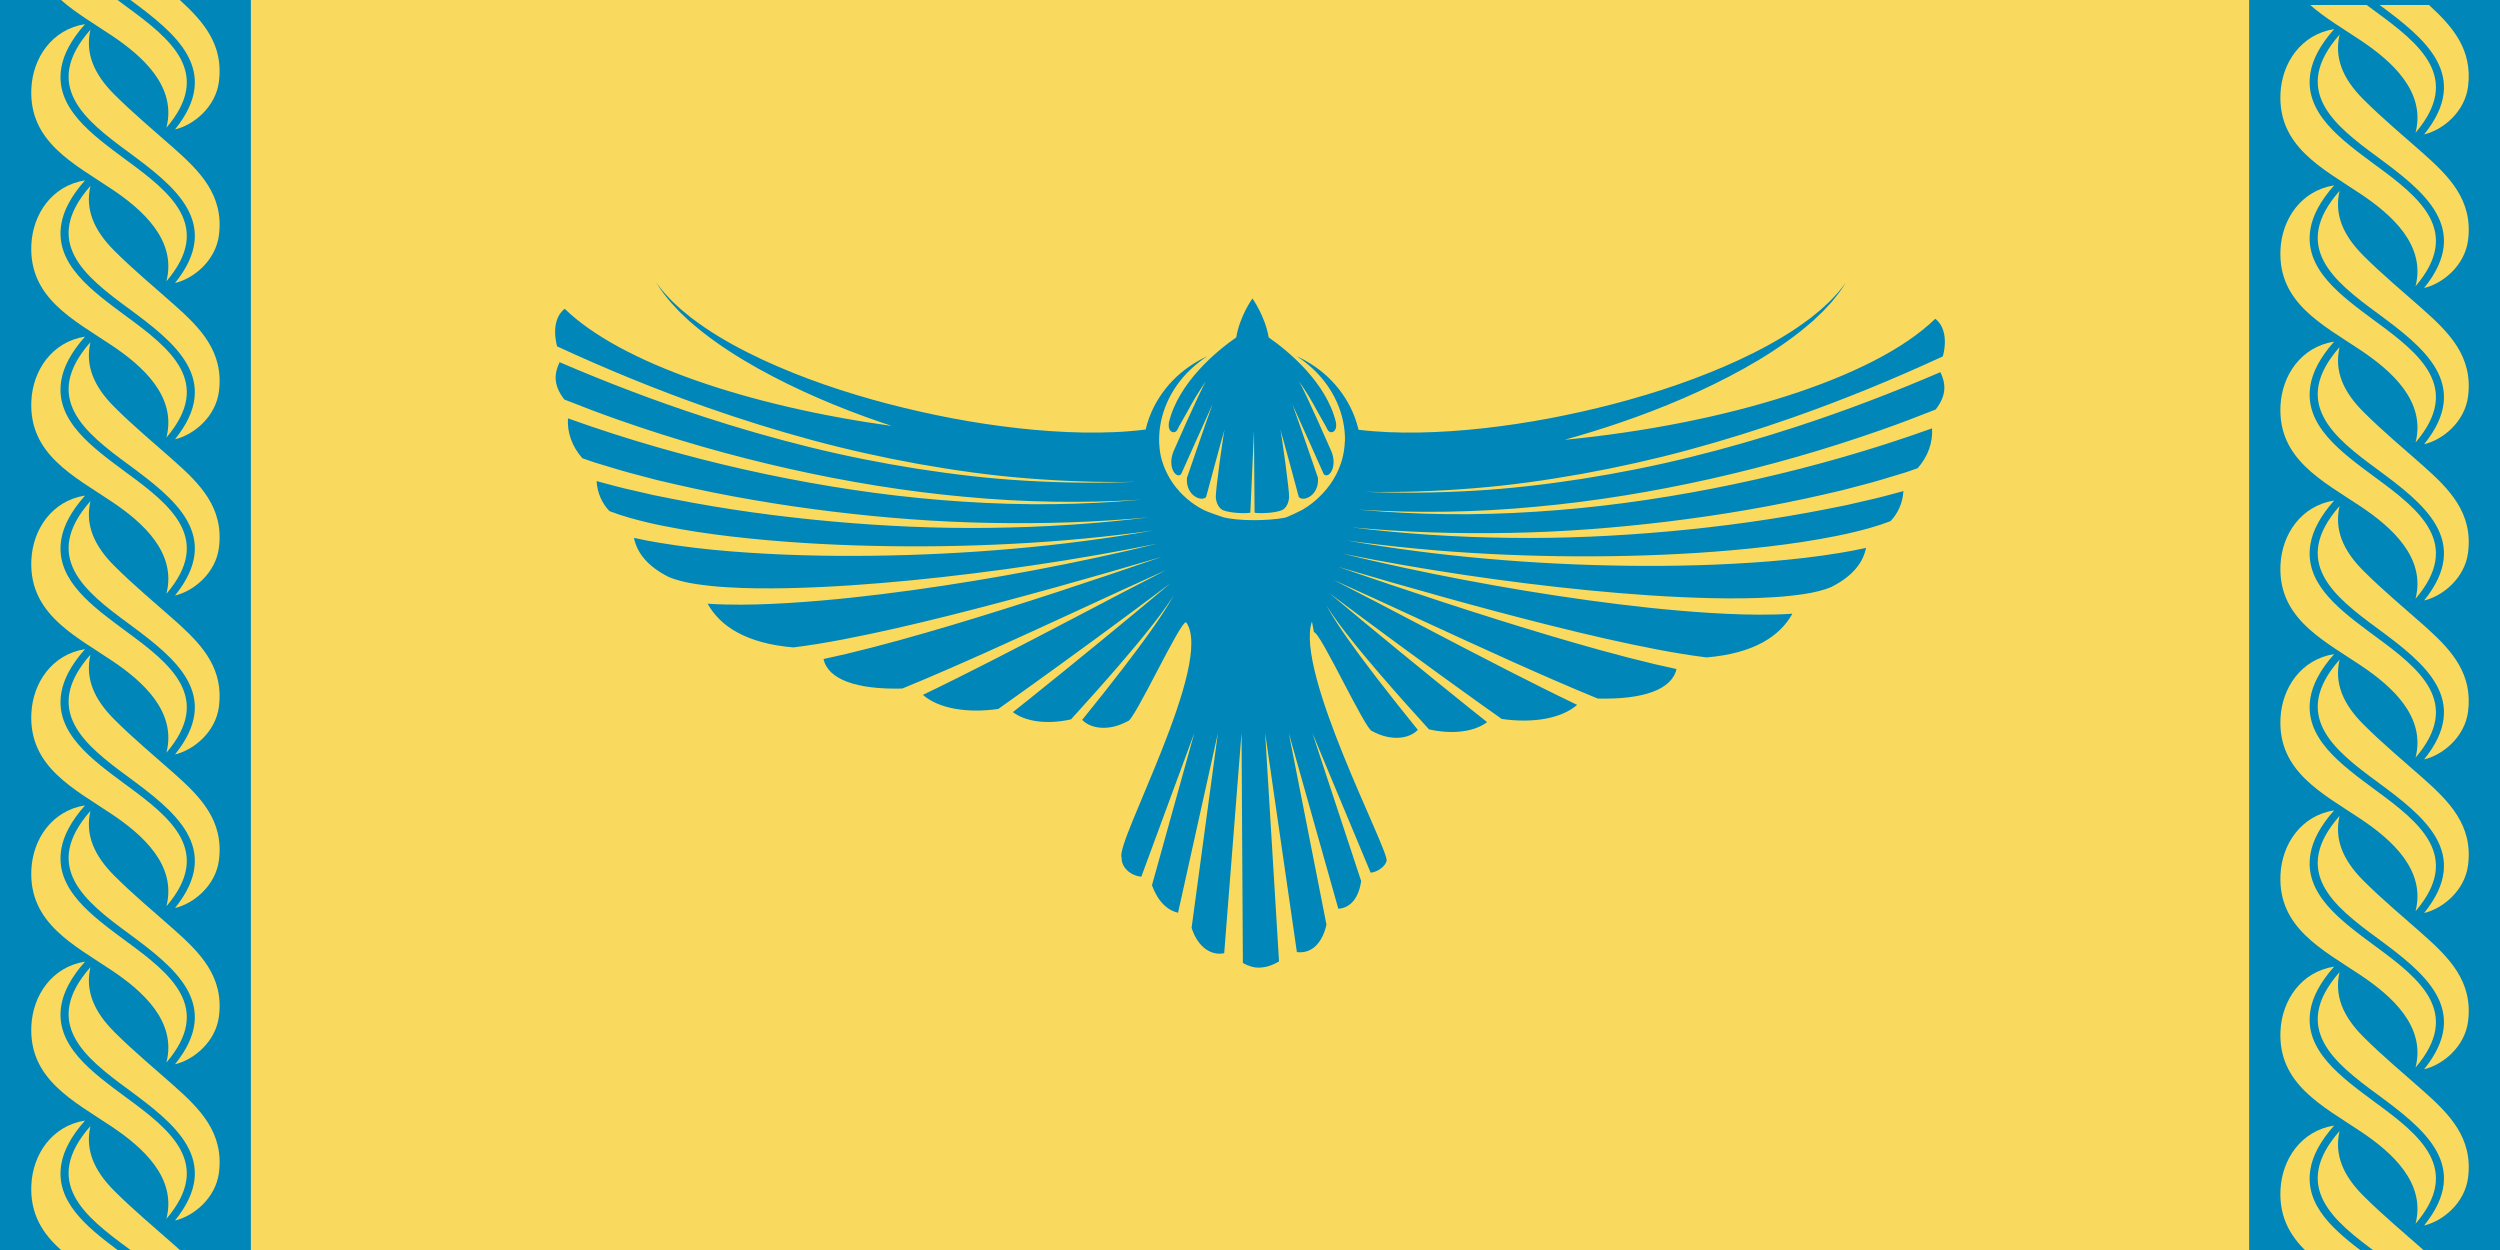 <?xml version="1.0" encoding="UTF-8" standalone="no"?>
<!-- Created with Inkscape (http://www.inkscape.org/) -->

<svg
   width="400mm"
   height="200mm"
   viewBox="0 0 400 200"
   version="1.1"
   id="svg7489"
   inkscape:version="1.1.2 (b8e25be833, 2022-02-05)"
   sodipodi:docname="Abanir.svg"
   xmlns:inkscape="http://www.inkscape.org/namespaces/inkscape"
   xmlns:sodipodi="http://sodipodi.sourceforge.net/DTD/sodipodi-0.dtd"
   xmlns="http://www.w3.org/2000/svg"
   xmlns:svg="http://www.w3.org/2000/svg">
  <sodipodi:namedview
     id="namedview7491"
     pagecolor="#ffffff"
     bordercolor="#666666"
     borderopacity="1.0"
     inkscape:pageshadow="2"
     inkscape:pageopacity="0.0"
     inkscape:pagecheckerboard="0"
     inkscape:document-units="mm"
     showgrid="false"
     inkscape:zoom="1.0998546"
     inkscape:cx="654.17738"
     inkscape:cy="362.32062"
     inkscape:window-width="3762"
     inkscape:window-height="2131"
     inkscape:window-x="69"
     inkscape:window-y="-9"
     inkscape:window-maximized="1"
     inkscape:current-layer="layer1" />
  <defs
     id="defs7486">
    <clipPath
       id="id0">
      <path
         d="M 0,0 H 107.85 215.71 323.56 V 107.85 H 215.71 107.85 0 Z"
         id="path4" />
    </clipPath>
    <clipPath
       id="id0-0">
      <path
         d="M 0,0 H 107.85 215.71 323.56 V 107.85 H 215.71 107.85 0 Z"
         id="path4-4" />
    </clipPath>
  </defs>
  <g
     inkscape:label="Layer 1"
     inkscape:groupmode="layer"
     id="layer1">
    <rect
       style="fill:#0086b9;stroke-width:9.906;fill-opacity:1"
       id="rect7624"
       width="400"
       height="200"
       x="0"
       y="0" />
    <rect
       style="fill:#fada5e;fill-opacity:1;stroke-width:9.906"
       id="rect7912"
       width="319.72"
       height="200"
       x="40.14"
       y="1.7763568e-15" />
    <path
       class="fil0"
       d="m 35.029,62.628 c -0.52,4.055 -4.014,6.948 -7.03,7.655 C 35.721,60.714 27.842,54.722 20.583,49.352 13.512,44.171 6.601,38.677 14.469,29.751 c -0.856,3.719 0.508,7.057 3.839,10.379 3.113,3.106 6.332,5.756 9.508,8.582 4.134,3.674 8.036,7.509 7.214,13.915 z M 28.772,100 H 20.879 L 20.583,99.779 C 13.512,94.599 6.601,89.105 14.469,80.179 c -0.856,3.719 0.508,7.057 3.839,10.379 3.113,3.106 6.332,5.76 9.508,8.582 0.321,0.288 0.639,0.572 0.957,0.86 z m -9.964,0 H 9.77 C 6.851,97.417 4.796,94.263 5.016,89.591 5.244,84.687 8.32,80.127 13.605,79.29 11.348,81.835 10.178,84.134 9.815,86.238 8.799,92.117 13.699,96.191 18.808,100 Z M 9.77,0 h 9.038 c 0.493,0.366 0.987,0.733 1.476,1.095 C 27.285,6.223 34.129,11.661 26.623,20.437 28.32,13.859 22.781,8.967 17.896,5.696 15.119,3.835 12.155,2.108 9.77,0 Z M 20.879,0 h 7.894 c 3.756,3.427 7.016,7.146 6.257,13.056 -0.52,4.055 -4.014,6.948 -7.03,7.655 C 35.616,11.273 28.055,5.315 20.879,0 Z m 14.151,87.625 c -0.52,4.059 -4.014,6.952 -7.03,7.658 C 35.721,85.715 27.842,79.723 20.583,74.352 13.512,69.172 6.601,63.678 14.469,54.749 c -0.856,3.723 0.508,7.06 3.839,10.379 3.113,3.11 6.332,5.76 9.508,8.585 4.134,3.674 8.036,7.505 7.214,13.911 z M 26.623,95.01 C 28.32,88.432 22.781,83.54 17.896,80.269 11.718,76.132 4.62,72.652 5.016,64.16 c 0.228,-4.904 3.304,-9.464 8.589,-10.301 -2.258,2.549 -3.427,4.848 -3.79,6.948 -1.118,6.451 4.881,10.723 10.469,14.861 7.001,5.128 13.844,10.566 6.339,19.342 z m 8.406,-57.384 c -0.52,4.055 -4.014,6.948 -7.03,7.658 C 35.721,35.717 27.842,29.722 20.583,24.351 13.512,19.17 6.601,13.676 14.469,4.751 c -0.856,3.719 0.508,7.057 3.839,10.379 3.113,3.106 6.332,5.76 9.508,8.582 4.134,3.674 8.036,7.509 7.214,13.915 z m -8.406,7.382 C 28.32,38.43 22.781,33.538 17.896,30.267 11.718,26.13 4.62,22.65 5.016,14.162 5.244,9.254 8.32,4.698 13.605,3.861 11.348,6.406 10.178,8.705 9.815,10.809 8.698,17.257 14.697,21.529 20.284,25.666 c 7.001,5.128 13.844,10.57 6.339,19.342 z m 0,25.001 C 28.32,63.431 22.781,58.539 17.896,55.268 11.718,51.131 4.62,47.651 5.016,39.159 c 0.228,-4.904 3.304,-9.46 8.589,-10.301 -2.258,2.549 -3.427,4.848 -3.79,6.952 -1.118,6.447 4.881,10.719 10.469,14.857 7.001,5.128 13.844,10.566 6.339,19.342 z"
       id="path7"
       style="clip-rule:evenodd;fill:#fada5e;fill-opacity:1;fill-rule:evenodd;stroke-width:1.075;image-rendering:optimizeQuality;shape-rendering:geometricPrecision;text-rendering:geometricPrecision" />
    <path
       class="fil0"
       d="m 35.029,162.628 c -0.52,4.055 -4.014,6.948 -7.03,7.655 7.722,-9.568 -0.157,-15.56 -7.415,-20.931 -7.072,-5.18 -13.982,-10.675 -6.115,-19.6 -0.856,3.719 0.508,7.057 3.839,10.379 3.113,3.106 6.332,5.756 9.508,8.582 4.134,3.674 8.036,7.509 7.214,13.915 z M 28.772,200 h -7.894 l -0.295,-0.221 c -7.072,-5.18 -13.982,-10.675 -6.115,-19.6 -0.856,3.719 0.508,7.057 3.839,10.379 3.113,3.106 6.332,5.76 9.508,8.582 0.321,0.288 0.639,0.572 0.957,0.86 z m -9.964,0 H 9.77 c -2.919,-2.583 -4.975,-5.737 -4.754,-10.409 0.228,-4.904 3.304,-9.464 8.589,-10.301 -2.258,2.545 -3.427,4.844 -3.79,6.948 -1.017,5.879 3.883,9.953 8.993,13.762 z M 9.77,100 h 9.038 c 0.493,0.366 0.987,0.733 1.476,1.095 7.001,5.128 13.844,10.566 6.339,19.342 1.697,-6.578 -3.842,-11.471 -8.727,-14.741 C 15.119,103.835 12.155,102.108 9.77,100 Z m 11.108,0 h 7.894 c 3.756,3.427 7.016,7.146 6.257,13.056 -0.52,4.055 -4.014,6.948 -7.03,7.655 7.617,-9.437 0.056,-15.395 -7.12,-20.71 z m 14.151,87.625 c -0.52,4.059 -4.014,6.952 -7.03,7.658 7.722,-9.568 -0.157,-15.56 -7.415,-20.931 -7.072,-5.18 -13.982,-10.675 -6.115,-19.604 -0.856,3.723 0.508,7.06 3.839,10.379 3.113,3.11 6.332,5.76 9.508,8.585 4.134,3.674 8.036,7.505 7.214,13.911 z m -8.406,7.386 c 1.697,-6.578 -3.842,-11.471 -8.727,-14.741 -6.178,-4.138 -13.276,-7.617 -12.88,-16.109 0.228,-4.904 3.304,-9.464 8.589,-10.301 -2.258,2.549 -3.427,4.848 -3.79,6.948 -1.118,6.451 4.881,10.723 10.469,14.861 7.001,5.128 13.844,10.566 6.339,19.342 z m 8.406,-57.384 c -0.52,4.055 -4.014,6.948 -7.03,7.658 7.722,-9.568 -0.157,-15.563 -7.415,-20.934 -7.072,-5.18 -13.982,-10.675 -6.115,-19.6 -0.856,3.719 0.508,7.057 3.839,10.379 3.113,3.106 6.332,5.76 9.508,8.582 4.134,3.674 8.036,7.509 7.214,13.915 z m -8.406,7.382 c 1.697,-6.578 -3.842,-11.471 -8.727,-14.741 -6.178,-4.138 -13.276,-7.617 -12.88,-16.105 0.228,-4.907 3.304,-9.464 8.589,-10.301 -2.258,2.545 -3.427,4.844 -3.79,6.948 -1.118,6.447 4.881,10.72 10.469,14.857 7.001,5.128 13.844,10.57 6.339,19.342 z m 0,25.001 c 1.697,-6.578 -3.842,-11.471 -8.727,-14.741 -6.178,-4.138 -13.276,-7.617 -12.88,-16.109 0.228,-4.904 3.304,-9.46 8.589,-10.301 -2.258,2.549 -3.427,4.848 -3.79,6.952 -1.118,6.447 4.881,10.719 10.469,14.857 7.001,5.128 13.844,10.566 6.339,19.342 z"
       id="path7-7"
       style="clip-rule:evenodd;fill:#fada5e;fill-opacity:1;fill-rule:evenodd;stroke-width:1.075;image-rendering:optimizeQuality;shape-rendering:geometricPrecision;text-rendering:geometricPrecision" />
    <path
       class="fil0"
       d="m 394.889,63.423 c -0.52,4.055 -4.014,6.948 -7.03,7.655 7.722,-9.568 -0.157,-15.56 -7.415,-20.931 -7.072,-5.18 -13.982,-10.675 -6.115,-19.6 -0.856,3.719 0.508,7.057 3.839,10.379 3.113,3.106 6.332,5.756 9.508,8.582 4.134,3.674 8.036,7.509 7.214,13.915 z m -6.257,37.372 h -7.894 l -0.295,-0.221 c -7.072,-5.18 -13.982,-10.675 -6.115,-19.6 -0.856,3.719 0.508,7.057 3.839,10.379 3.113,3.106 6.332,5.76 9.508,8.582 0.321,0.288 0.639,0.572 0.957,0.86 z m -9.964,0 h -9.038 c -2.919,-2.583 -4.975,-5.737 -4.754,-10.409 0.228,-4.904 3.304,-9.464 8.589,-10.301 -2.258,2.545 -3.427,4.844 -3.79,6.948 -1.017,5.879 3.883,9.953 8.993,13.762 z M 369.63,0.796 h 9.038 c 0.493,0.366 0.987,0.733 1.476,1.095 7.001,5.128 13.844,10.566 6.339,19.342 1.697,-6.578 -3.842,-11.471 -8.727,-14.741 -2.777,-1.861 -5.741,-3.588 -8.126,-5.696 z m 11.108,0 h 7.894 C 392.389,4.223 395.648,7.942 394.889,13.851 c -0.52,4.055 -4.014,6.948 -7.03,7.655 7.617,-9.437 0.056,-15.395 -7.12,-20.71 z M 394.889,88.42 c -0.52,4.059 -4.014,6.952 -7.03,7.658 7.722,-9.568 -0.157,-15.56 -7.415,-20.931 -7.072,-5.18 -13.982,-10.675 -6.115,-19.604 -0.856,3.723 0.508,7.06 3.839,10.379 3.113,3.11 6.332,5.76 9.508,8.585 4.134,3.674 8.036,7.505 7.214,13.911 z m -8.406,7.386 c 1.697,-6.578 -3.842,-11.471 -8.727,-14.741 -6.178,-4.138 -13.276,-7.617 -12.88,-16.109 0.228,-4.904 3.304,-9.464 8.589,-10.301 -2.258,2.549 -3.427,4.848 -3.79,6.948 -1.118,6.451 4.881,10.723 10.469,14.861 7.001,5.128 13.844,10.566 6.339,19.342 z m 8.406,-57.384 c -0.52,4.055 -4.014,6.948 -7.03,7.658 7.722,-9.568 -0.157,-15.563 -7.415,-20.934 -7.072,-5.18 -13.982,-10.675 -6.115,-19.6 -0.856,3.719 0.508,7.057 3.839,10.379 3.113,3.106 6.332,5.76 9.508,8.582 4.134,3.674 8.036,7.509 7.214,13.915 z m -8.406,7.382 c 1.697,-6.578 -3.842,-11.471 -8.727,-14.741 -6.178,-4.138 -13.276,-7.617 -12.88,-16.105 0.228,-4.907 3.304,-9.464 8.589,-10.301 -2.258,2.545 -3.427,4.844 -3.79,6.948 -1.118,6.447 4.881,10.72 10.469,14.857 7.001,5.128 13.844,10.57 6.339,19.342 z m 0,25.001 c 1.697,-6.578 -3.842,-11.471 -8.727,-14.741 -6.178,-4.138 -13.276,-7.617 -12.88,-16.109 0.228,-4.904 3.304,-9.46 8.589,-10.301 -2.258,2.549 -3.427,4.848 -3.79,6.952 -1.118,6.447 4.881,10.719 10.469,14.857 7.001,5.128 13.844,10.566 6.339,19.342 z"
       id="path7-6"
       style="clip-rule:evenodd;fill:#fada5e;fill-opacity:1;fill-rule:evenodd;stroke-width:1.075;image-rendering:optimizeQuality;shape-rendering:geometricPrecision;text-rendering:geometricPrecision" />
    <path
       class="fil0"
       d="m 394.889,163.423 c -0.52,4.055 -4.014,6.948 -7.03,7.655 7.722,-9.568 -0.157,-15.56 -7.415,-20.931 -7.072,-5.18 -13.982,-10.675 -6.115,-19.6 -0.856,3.719 0.508,7.057 3.839,10.379 3.113,3.106 6.332,5.756 9.508,8.582 4.134,3.674 8.036,7.509 7.214,13.915 z m -6.257,37.372 h -7.894 l -0.295,-0.221 c -7.072,-5.18 -13.982,-10.675 -6.115,-19.6 -0.856,3.719 0.508,7.057 3.839,10.379 3.113,3.106 6.332,5.76 9.508,8.582 0.321,0.288 0.639,0.572 0.957,0.86 z m -9.964,0 h -9.038 c -2.919,-2.583 -4.975,-5.737 -4.754,-10.409 0.228,-4.904 3.304,-9.464 8.589,-10.301 -2.258,2.545 -3.427,4.844 -3.79,6.948 -1.017,5.879 3.883,9.953 8.993,13.762 z m -9.038,-100 h 9.038 c 0.493,0.366 0.987,0.733 1.476,1.095 7.001,5.128 13.844,10.566 6.339,19.342 1.697,-6.578 -3.842,-11.471 -8.727,-14.741 -2.777,-1.861 -5.741,-3.588 -8.126,-5.696 z m 11.108,0 h 7.894 c 3.756,3.427 7.016,7.146 6.257,13.056 -0.52,4.055 -4.014,6.948 -7.03,7.655 7.617,-9.437 0.056,-15.395 -7.12,-20.71 z m 14.151,87.625 c -0.52,4.059 -4.014,6.952 -7.03,7.658 7.722,-9.568 -0.157,-15.56 -7.415,-20.931 -7.072,-5.18 -13.982,-10.675 -6.115,-19.604 -0.856,3.723 0.508,7.06 3.839,10.379 3.113,3.11 6.332,5.76 9.508,8.585 4.134,3.674 8.036,7.505 7.214,13.911 z m -8.406,7.386 c 1.697,-6.578 -3.842,-11.471 -8.727,-14.741 -6.178,-4.138 -13.276,-7.617 -12.88,-16.109 0.228,-4.904 3.304,-9.464 8.589,-10.301 -2.258,2.549 -3.427,4.848 -3.79,6.948 -1.118,6.451 4.881,10.723 10.469,14.861 7.001,5.128 13.844,10.566 6.339,19.342 z m 8.406,-57.384 c -0.52,4.055 -4.014,6.948 -7.03,7.658 7.722,-9.568 -0.157,-15.563 -7.415,-20.934 -7.072,-5.18 -13.982,-10.675 -6.115,-19.6 -0.856,3.719 0.508,7.057 3.839,10.379 3.113,3.106 6.332,5.76 9.508,8.582 4.134,3.674 8.036,7.509 7.214,13.915 z m -8.406,7.382 c 1.697,-6.578 -3.842,-11.471 -8.727,-14.741 -6.178,-4.138 -13.276,-7.617 -12.88,-16.105 0.228,-4.907 3.304,-9.464 8.589,-10.301 -2.258,2.545 -3.427,4.844 -3.79,6.948 -1.118,6.447 4.881,10.72 10.469,14.857 7.001,5.128 13.844,10.57 6.339,19.342 z m 0,25.001 c 1.697,-6.578 -3.842,-11.471 -8.727,-14.741 -6.178,-4.138 -13.276,-7.617 -12.88,-16.109 0.228,-4.904 3.304,-9.46 8.589,-10.301 -2.258,2.549 -3.427,4.848 -3.79,6.952 -1.118,6.447 4.881,10.719 10.469,14.857 7.001,5.128 13.844,10.566 6.339,19.342 z"
       id="path7-7-1"
       style="clip-rule:evenodd;fill:#fada5e;fill-opacity:1;fill-rule:evenodd;stroke-width:1.075;image-rendering:optimizeQuality;shape-rendering:geometricPrecision;text-rendering:geometricPrecision" />
    <g
       id="g10"
       style="clip-rule:evenodd;fill-rule:evenodd;stroke-width:2.873;image-rendering:optimizeQuality;shape-rendering:geometricPrecision;text-rendering:geometricPrecision"
       transform="matrix(0,0.309,-0.309,0,278.324,89.282)" />
    <polygon
       class="fil1"
       points="215.71,0 323.56,0 323.56,107.85 215.71,107.85 107.85,107.85 0,107.85 0,0 107.85,0 "
       id="polygon56"
       style="clip-rule:evenodd;fill:none;fill-rule:evenodd;stroke-width:2.873;image-rendering:optimizeQuality;shape-rendering:geometricPrecision;text-rendering:geometricPrecision"
       transform="matrix(0,0.309,-0.309,0,410.516,-61.16)" />
    <path
       d="m 187.04,67.544 c -0.293,1.648 0.891,1.976 1.315,1.246 0.403,-0.847 1.133,-1.999 1.572,-2.828 0.906,-1.711 1.902,-3.374 3.018,-4.948 -1.006,1.648 -5.203,11.25 -5.203,11.25 -1.009,2.578 0.521,4.428 1.243,3.593 0,0 4.251,-9.511 5.031,-11.182 -0.658,1.723 -4.106,11.779 -4.106,11.779 -0.224,2.874 2.382,3.894 3.068,3.063 0.117,-0.433 2.666,-9.954 2.968,-10.819 -0.239,0.883 -1.494,9.977 -1.421,10.918 0.145,1.335 0.784,1.857 1.196,2.029 1.155,0.479 3.813,0.543 4.333,0.377 l 0.582,-13.142 0.095,13.142 c 0.519,0.165 3.178,0.102 4.333,-0.377 0.412,-0.172 1.051,-0.694 1.195,-2.029 0.074,-0.94 -1.182,-10.034 -1.42,-10.918 0.302,0.865 2.85,10.386 2.968,10.819 0.685,0.831 3.291,-0.19 3.067,-3.063 0,0 -3.448,-10.057 -4.106,-11.779 0.779,1.671 5.031,11.182 5.031,11.182 0.722,0.836 2.252,-1.015 1.243,-3.593 0,0 -4.197,-9.603 -5.203,-11.25 1.116,1.574 2.112,3.238 3.018,4.948 0.439,0.829 1.168,1.982 1.572,2.828 0.423,0.73 1.607,0.402 1.315,-1.246 -1.534,-6.333 -7.604,-11.374 -10.756,-13.559 -0.561,-3.393 -2.601,-6.23 -2.601,-6.23 0,0 -2.03,2.837 -2.591,6.23 -3.151,2.185 -9.222,7.226 -10.756,13.559 m 123.424,-7.995 c 0.784,1.639 1.145,3.558 -0.759,5.974 -2.867,1.144 -5.758,2.234 -8.673,3.26 -8.912,3.135 -18.021,5.743 -27.254,7.817 -9.233,2.069 -18.595,3.618 -28.033,4.478 -9.434,0.895 -18.945,1.063 -28.421,0.464 9.455,0.862 18.991,0.959 28.483,0.326 9.496,-0.601 18.948,-1.895 28.297,-3.72 9.349,-1.829 18.598,-4.2 27.685,-7.114 2.46,-0.79 4.906,-1.624 7.34,-2.497 0.145,2.247 -0.648,4.507 -2.305,6.38 -0.926,0.316 -1.842,0.663 -2.79,0.929 -2.012,0.6 -4.013,1.24 -6.058,1.747 l -3.054,0.806 -3.08,0.717 c -8.22,1.894 -16.568,3.302 -24.963,4.328 -8.396,1.022 -16.849,1.674 -25.318,1.82 -8.469,0.162 -16.952,-0.102 -25.402,-0.897 8.42,1.057 16.908,1.587 25.406,1.689 8.5,0.118 17.007,-0.272 25.481,-1.037 8.475,-0.77 16.923,-1.925 25.296,-3.581 l 3.139,-0.629 3.123,-0.721 c 1.996,-0.43 3.968,-0.986 5.947,-1.513 -0.126,1.98 -0.923,3.617 -2.07,4.81 -1.031,0.399 -2.107,0.751 -3.198,1.06 -1.758,0.501 -3.556,0.931 -5.375,1.292 -3.635,0.738 -7.331,1.284 -11.043,1.717 -7.429,0.862 -14.924,1.314 -22.426,1.486 -7.503,0.172 -15.019,0.066 -22.523,-0.334 -7.506,-0.386 -14.999,-1.091 -22.451,-2.134 7.412,1.304 14.889,2.273 22.396,2.924 7.507,0.664 15.043,1.035 22.588,1.127 7.545,0.092 15.102,-0.098 22.651,-0.706 3.775,-0.307 7.547,-0.728 11.313,-1.355 1.388,-0.226 2.774,-0.492 4.158,-0.801 -0.502,2.488 -2.283,4.598 -5.535,6.246 -1.285,0.552 -2.842,0.906 -4.41,1.145 -1.581,0.233 -3.193,0.408 -4.823,0.501 -3.257,0.213 -6.556,0.221 -9.853,0.157 -6.599,-0.143 -13.212,-0.618 -19.809,-1.262 -6.598,-0.645 -13.184,-1.471 -19.75,-2.446 -6.565,-0.974 -13.11,-2.11 -19.623,-3.425 6.455,1.572 12.957,2.969 19.491,4.206 6.534,1.238 13.1,2.328 19.696,3.238 6.597,0.911 13.223,1.653 19.899,2.063 3.339,0.197 6.689,0.324 10.07,0.238 0.949,-0.017 1.902,-0.062 2.859,-0.13 -1.99,3.609 -6.192,6.367 -13.731,6.996 -2.629,-0.325 -5.266,-0.771 -7.896,-1.269 -5.734,-1.097 -11.444,-2.435 -17.133,-3.857 -11.379,-2.855 -22.682,-6.064 -33.952,-9.381 11.11,3.82 22.26,7.536 33.533,10.908 5.638,1.681 11.305,3.282 17.056,4.653 1.189,0.28 2.382,0.549 3.581,0.805 -0.725,3.248 -5.243,4.906 -12.607,4.72 -4.544,-1.86 -9.056,-3.84 -13.552,-5.854 -4.796,-2.152 -9.575,-4.35 -14.354,-6.554 -4.778,-2.201 -9.551,-4.419 -14.353,-6.573 4.687,2.391 9.341,4.845 14.004,7.283 4.662,2.441 9.327,4.877 14.019,7.271 3.626,1.848 7.264,3.675 10.942,5.439 -2.57,2.244 -7.197,2.957 -12.066,2.252 -1.356,-0.961 -2.71,-1.923 -4.062,-2.89 -7.902,-5.665 -15.749,-11.415 -23.533,-17.252 7.457,6.251 14.983,12.42 22.577,18.514 0.892,0.714 1.79,1.422 2.684,2.135 -1.96,1.492 -5.367,2.038 -9.3,1.16 -2.601,-2.864 -5.189,-5.743 -7.71,-8.676 -1.538,-1.8 -3.078,-3.602 -4.55,-5.457 -1.493,-1.84 -2.905,-3.741 -4.199,-5.73 1.18,2.056 2.492,4.045 3.884,5.969 1.371,1.94 2.812,3.829 4.252,5.718 2.137,2.784 4.328,5.526 6.536,8.254 -1.286,1.38 -4.173,1.906 -7.282,0.218 -0.998,0.071 -8.318,-15.907 -9.338,-15.847 l -0.321,-1.699 c -2.775,7.969 12.18,36.26 11.952,38.255 -0.141,0.802 -1.345,1.817 -2.56,1.926 l -9.332,-22.37 7.819,23.723 c -0.358,2.444 -1.53,4.257 -3.656,4.426 l -7.938,-28.149 6.04,30.68 c -0.602,2.682 -2.163,4.699 -4.733,4.399 l -5.081,-35.079 2.223,36.564 c -1.075,0.641 -2.192,1.014 -3.365,0.998 -0.759,-0.009 -1.571,-0.28 -2.42,-0.741 l -0.212,-36.821 -2.775,35.248 c -1.859,0.427 -4.162,-0.721 -5.218,-4.061 l 4.219,-31.188 -6.385,28.776 c -1.699,-0.378 -3.229,-1.795 -4.175,-4.391 l 6.786,-24.385 -8.485,23.009 c -1.73,-0.14 -3.234,-1.513 -3.152,-3.059 -1.169,-2.167 14.956,-31.335 10.309,-37.661 -1.02,-0.059 -8.34,15.918 -9.337,15.847 -3.11,1.689 -5.997,1.162 -7.283,-0.218 2.208,-2.727 4.399,-5.469 6.535,-8.254 1.441,-1.889 2.881,-3.778 4.252,-5.718 1.392,-1.924 2.703,-3.912 3.884,-5.968 -1.294,1.99 -2.706,3.89 -4.199,5.73 -1.472,1.855 -3.012,3.657 -4.55,5.456 -2.522,2.933 -5.108,5.812 -7.71,8.677 -3.932,0.877 -7.339,0.331 -9.3,-1.161 0.894,-0.712 1.791,-1.42 2.684,-2.135 7.594,-6.092 15.12,-12.263 22.577,-18.514 -7.784,5.837 -15.631,11.587 -23.533,17.252 -1.352,0.967 -2.706,1.929 -4.062,2.89 -4.869,0.705 -9.496,-0.009 -12.066,-2.252 3.678,-1.765 7.316,-3.592 10.942,-5.439 4.691,-2.395 9.357,-4.83 14.019,-7.271 4.663,-2.439 9.317,-4.892 14.004,-7.284 -4.801,2.154 -9.574,4.372 -14.353,6.574 -4.778,2.203 -9.557,4.401 -14.354,6.553 -4.496,2.014 -9.007,3.994 -13.552,5.855 -7.363,0.186 -11.882,-1.473 -12.607,-4.721 1.198,-0.257 2.392,-0.525 3.581,-0.805 5.75,-1.371 11.417,-2.971 17.056,-4.653 11.273,-3.373 22.423,-7.088 33.532,-10.907 -11.269,3.316 -22.572,6.526 -33.951,9.38 -5.689,1.422 -11.399,2.76 -17.134,3.856 -2.629,0.498 -5.266,0.944 -7.895,1.269 -7.539,-0.629 -11.741,-3.386 -13.731,-6.996 0.957,0.068 1.91,0.113 2.859,0.13 3.381,0.086 6.731,-0.041 10.07,-0.238 6.676,-0.411 13.303,-1.152 19.899,-2.064 6.596,-0.91 13.162,-2 19.696,-3.238 6.534,-1.236 13.036,-2.633 19.491,-4.205 -6.513,1.315 -13.058,2.45 -19.624,3.425 -6.565,0.975 -13.151,1.801 -19.75,2.446 -6.596,0.645 -13.21,1.12 -19.809,1.262 -3.297,0.064 -6.596,0.056 -9.852,-0.156 -1.631,-0.093 -3.243,-0.268 -4.823,-0.501 -1.567,-0.24 -3.125,-0.595 -4.41,-1.145 -3.252,-1.648 -5.033,-3.758 -5.535,-6.246 1.385,0.309 2.77,0.575 4.158,0.801 3.765,0.628 7.538,1.049 11.313,1.356 7.55,0.608 15.106,0.797 22.651,0.705 7.546,-0.092 15.081,-0.463 22.588,-1.127 7.507,-0.652 14.985,-1.621 22.396,-2.924 -7.452,1.043 -14.946,1.748 -22.451,2.134 -7.505,0.4 -15.021,0.506 -22.524,0.334 -7.502,-0.172 -14.997,-0.624 -22.425,-1.485 -3.712,-0.434 -7.409,-0.979 -11.044,-1.718 -1.819,-0.36 -3.616,-0.79 -5.375,-1.292 -1.091,-0.31 -2.167,-0.661 -3.198,-1.06 -1.147,-1.193 -1.945,-2.83 -2.07,-4.811 1.979,0.528 3.95,1.084 5.947,1.513 l 3.123,0.722 3.138,0.629 c 8.372,1.657 16.821,2.81 25.296,3.581 8.475,0.765 16.981,1.156 25.482,1.038 8.497,-0.102 16.986,-0.631 25.405,-1.689 -8.45,0.796 -16.933,1.059 -25.401,0.897 -8.47,-0.145 -16.924,-0.797 -25.319,-1.82 -8.395,-1.027 -16.742,-2.435 -24.963,-4.329 l -3.08,-0.717 -3.054,-0.806 c -2.045,-0.507 -4.046,-1.147 -6.058,-1.747 -0.948,-0.265 -1.863,-0.613 -2.79,-0.928 -1.657,-1.874 -2.45,-4.133 -2.305,-6.38 2.434,0.873 4.88,1.707 7.34,2.497 9.087,2.914 18.336,5.286 27.685,7.115 9.349,1.824 18.802,3.119 28.297,3.719 9.492,0.634 19.027,0.537 28.483,-0.325 -9.477,0.598 -18.986,0.431 -28.421,-0.464 -9.437,-0.861 -18.8,-2.41 -28.033,-4.479 -9.233,-2.074 -18.342,-4.682 -27.254,-7.817 -2.915,-1.026 -5.807,-2.116 -8.673,-3.26 -1.903,-2.416 -1.543,-4.335 -0.759,-5.974 7.566,3.253 15.263,6.195 23.091,8.746 5.576,1.816 11.214,3.44 16.905,4.844 5.691,1.407 11.444,2.549 17.229,3.462 5.787,0.899 11.608,1.593 17.453,1.919 5.842,0.344 11.697,0.407 17.539,0.174 -5.846,0.1 -11.691,-0.094 -17.511,-0.569 -5.822,-0.458 -11.608,-1.279 -17.35,-2.304 -5.74,-1.039 -11.437,-2.305 -17.065,-3.832 -5.627,-1.524 -11.194,-3.263 -16.692,-5.193 -8.157,-2.863 -16.159,-6.15 -24.001,-9.779 -0.791,-3.107 0.01,-5.1 1.222,-6.014 8.906,8.681 29.416,15.582 52.339,18.748 -0.519,-0.171 -1.039,-0.34 -1.555,-0.516 -6.836,-2.34 -13.515,-5.158 -19.826,-8.662 -3.148,-1.76 -6.201,-3.704 -9.032,-5.939 -0.71,-0.554 -1.382,-1.159 -2.071,-1.736 l -0.98,-0.932 c -0.327,-0.309 -0.656,-0.616 -0.954,-0.954 l -0.916,-0.991 c -0.302,-0.332 -0.567,-0.698 -0.85,-1.045 -0.587,-0.68 -1.04,-1.462 -1.545,-2.196 0.561,0.698 1.064,1.436 1.696,2.068 0.307,0.323 0.593,0.663 0.916,0.97 l 0.975,0.91 c 0.316,0.311 0.664,0.589 1.008,0.87 l 1.029,0.844 c 0.722,0.518 1.422,1.062 2.16,1.554 2.939,1.988 6.072,3.671 9.283,5.167 6.436,2.975 13.177,5.25 20.022,7.041 6.847,1.78 13.804,3.126 20.789,3.902 3.49,0.388 6.986,0.638 10.458,0.698 3.381,0.057 6.748,-0.066 9.998,-0.481 0.154,-0.642 0.343,-1.273 0.569,-1.885 0.829,-2.243 2.13,-4.259 3.737,-5.922 1.603,-1.674 3.529,-2.962 5.555,-3.927 -1.867,1.252 -3.531,2.776 -4.797,4.562 -1.271,1.777 -2.165,3.78 -2.597,5.845 -0.402,1.905 -0.408,3.86 -0.022,5.683 0.52,2.074 1.452,3.729 2.509,5.026 0.127,0.138 0.256,0.276 0.391,0.406 l -0.026,0.022 c 1.657,1.86 3.527,2.899 4.574,3.327 0.19,0.077 1.991,0.74 2.54,0.899 2.449,0.631 7.125,0.585 9.764,0.09 0.33,0 2.652,-1.155 2.828,-1.253 0.856,-0.479 2.334,-1.493 3.698,-3.075 l -0.011,-0.011 c 0.062,-0.061 0.12,-0.127 0.181,-0.189 1.525,-1.834 2.868,-4.392 2.983,-7.731 0.006,0 0.011,5.32e-4 0.019,0.002 0.02,-1.06 -0.081,-2.136 -0.304,-3.196 -0.433,-2.065 -1.326,-4.067 -2.597,-5.845 -1.266,-1.786 -2.93,-3.309 -4.797,-4.562 2.027,0.965 3.953,2.253 5.556,3.927 1.607,1.663 2.908,3.679 3.737,5.922 0.231,0.625 0.423,1.27 0.579,1.925 3.145,0.381 6.396,0.496 9.661,0.441 3.473,-0.06 6.969,-0.31 10.459,-0.698 6.984,-0.776 13.942,-2.122 20.789,-3.902 6.845,-1.791 13.586,-4.065 20.022,-7.041 3.211,-1.496 6.343,-3.179 9.283,-5.167 0.738,-0.492 1.438,-1.036 2.16,-1.554 l 1.029,-0.844 c 0.344,-0.281 0.692,-0.559 1.008,-0.87 l 0.975,-0.91 c 0.322,-0.307 0.609,-0.646 0.916,-0.97 0.633,-0.633 1.135,-1.37 1.697,-2.068 -0.506,0.734 -0.959,1.516 -1.546,2.196 -0.284,0.346 -0.549,0.712 -0.85,1.045 l -0.915,0.991 c -0.298,0.338 -0.627,0.645 -0.954,0.954 l -0.98,0.932 c -0.689,0.577 -1.36,1.182 -2.071,1.736 -2.83,2.235 -5.883,4.179 -9.031,5.939 -6.312,3.504 -12.99,6.322 -19.827,8.662 -2.925,0.995 -5.88,1.908 -8.863,2.736 25.654,-2.503 49.461,-9.769 59.31,-19.369 1.211,0.913 2.013,2.906 1.222,6.014 -7.842,3.628 -15.844,6.915 -24.002,9.779 -5.498,1.93 -11.065,3.669 -16.692,5.193 -5.628,1.526 -11.326,2.792 -17.066,3.832 -5.74,1.025 -11.527,1.847 -17.349,2.304 -5.82,0.475 -11.665,0.67 -17.51,0.569 5.841,0.232 11.696,0.17 17.538,-0.173 5.845,-0.327 11.667,-1.02 17.453,-1.919 5.786,-0.913 11.539,-2.056 17.229,-3.463 5.691,-1.404 11.33,-3.027 16.905,-4.844 7.828,-2.55 15.525,-5.493 23.091,-8.746"
       style="fill:#0086b9;fill-opacity:1;fill-rule:nonzero;stroke:none;stroke-width:0.035"
       id="path62" />
  </g>
</svg>
